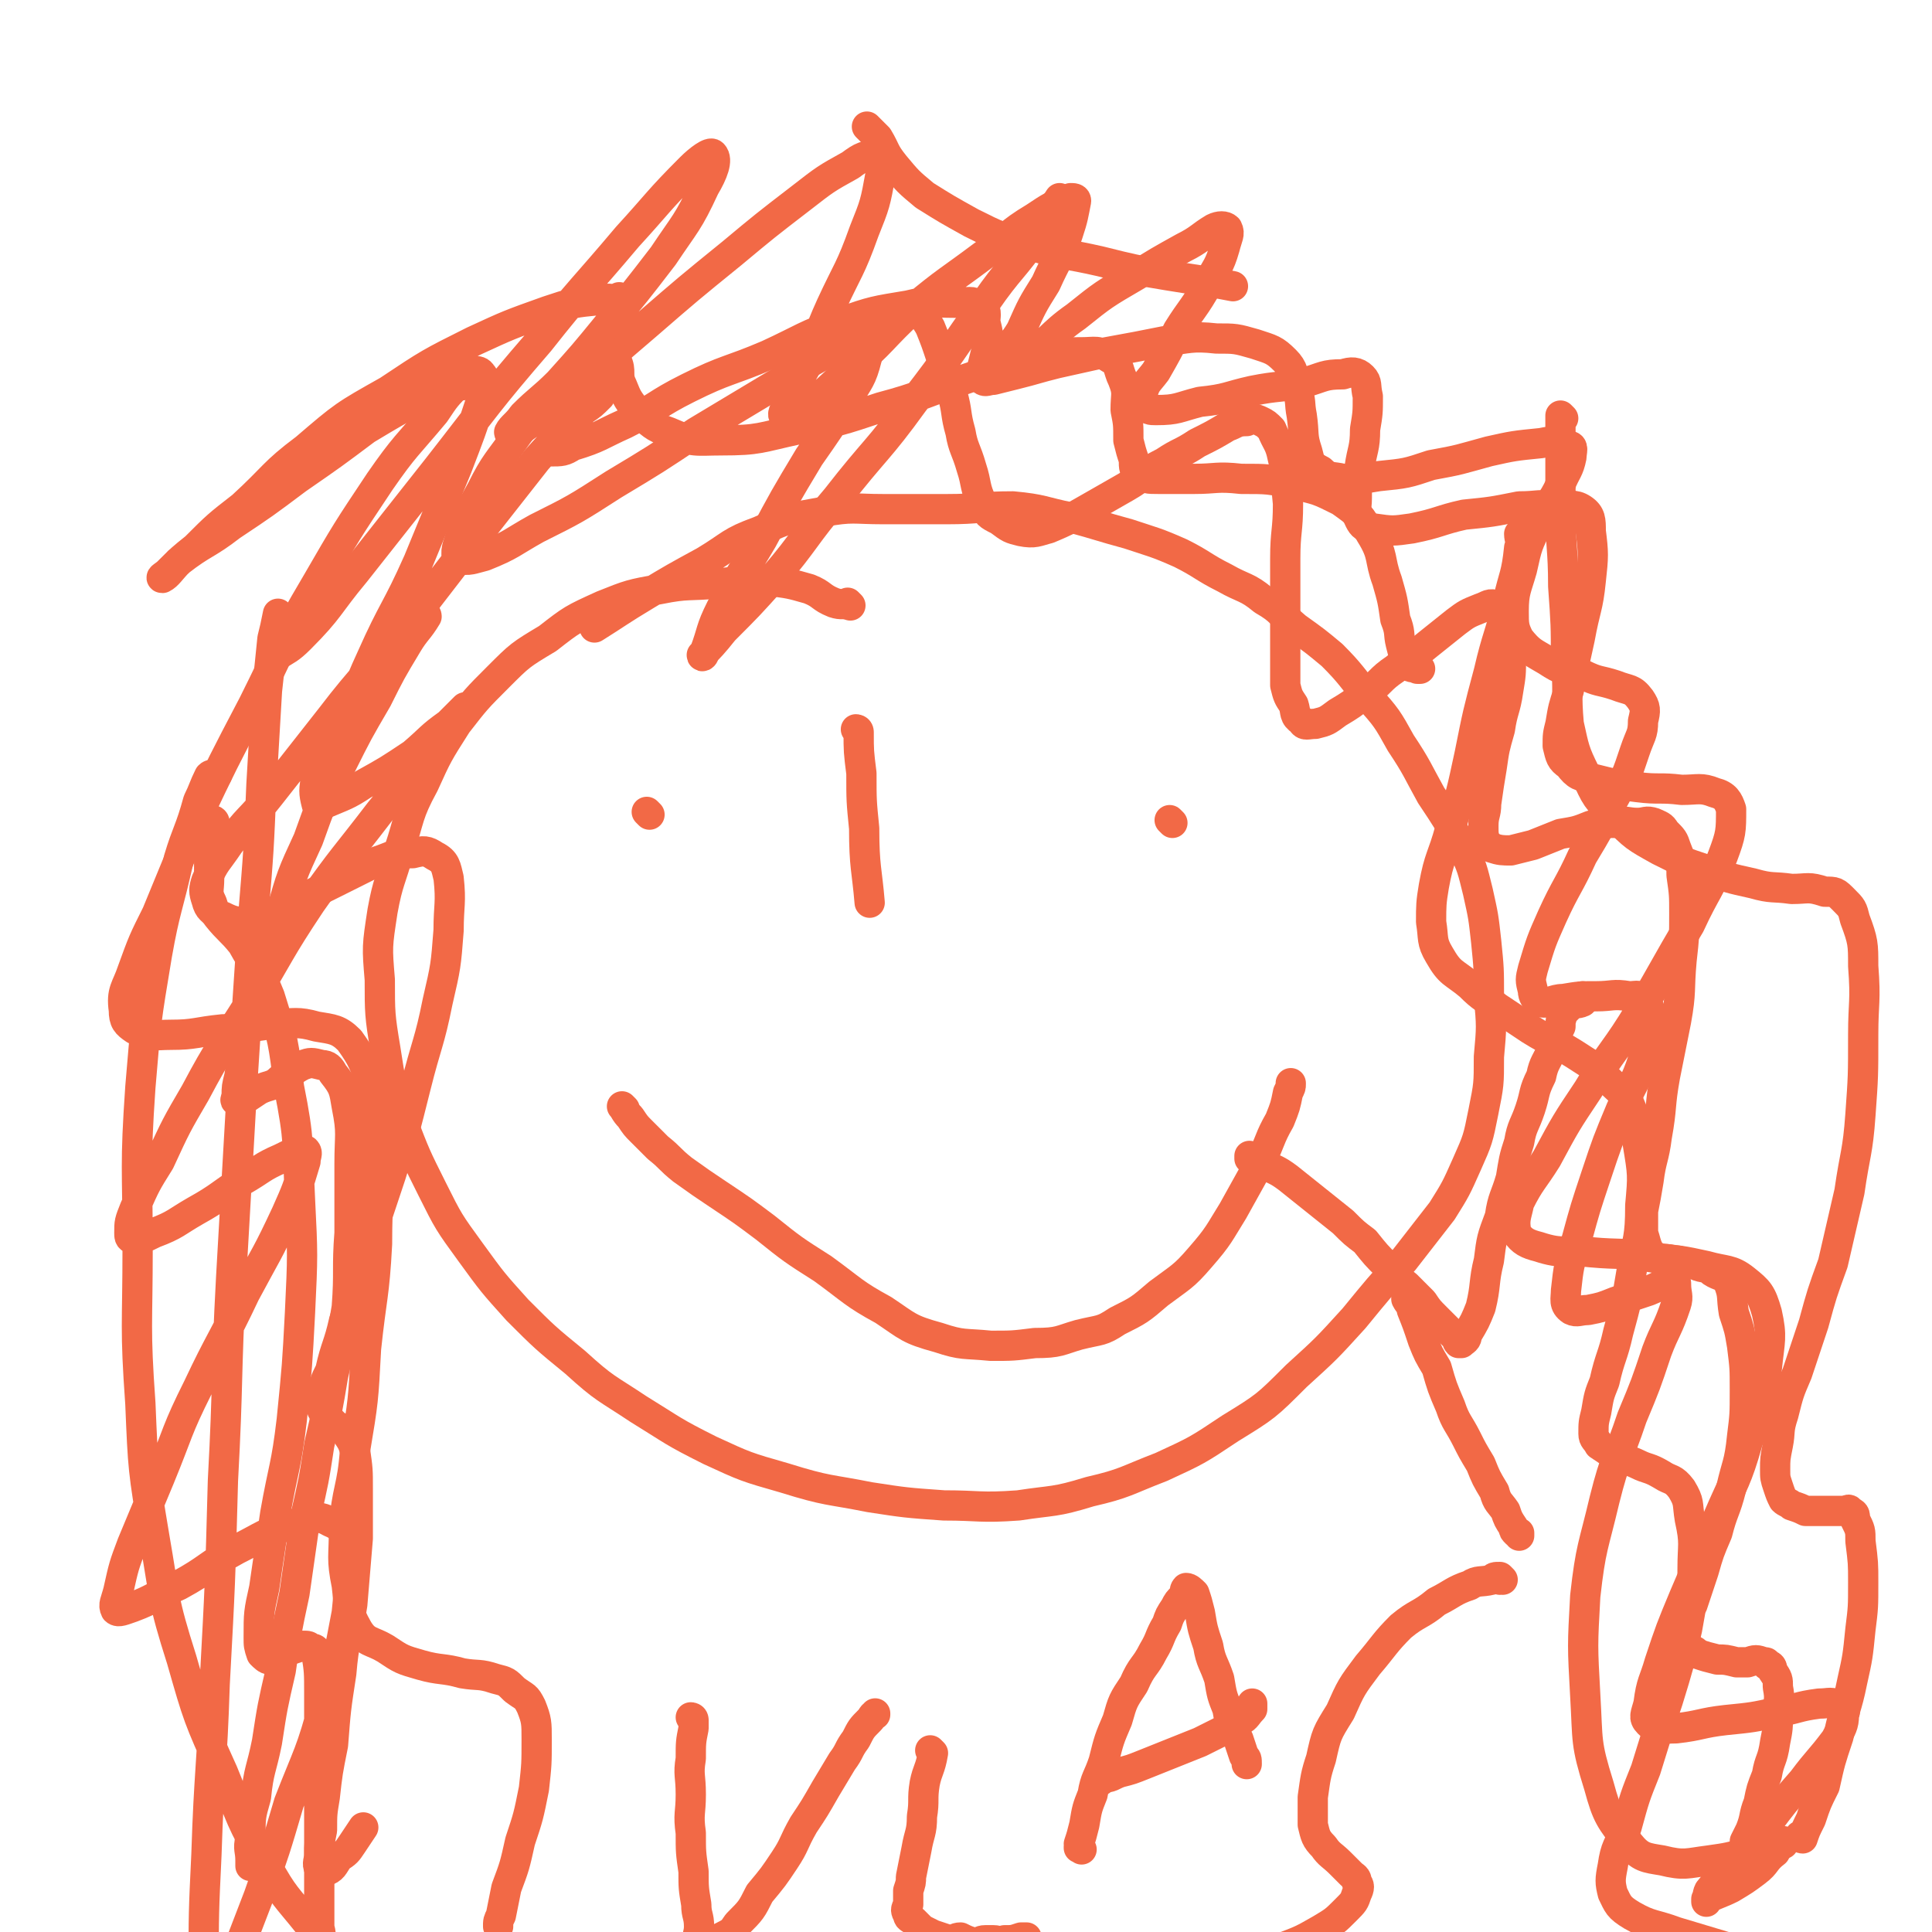 <svg viewBox='0 0 702 702' version='1.1' xmlns='http://www.w3.org/2000/svg' xmlns:xlink='http://www.w3.org/1999/xlink'><g fill='none' stroke='#F26946' stroke-width='11' stroke-linecap='round' stroke-linejoin='round'><path d='M309,220c0,0 -1,-1 -1,-1 0,0 1,1 1,1 -3,-1 -3,0 -6,-1 -5,-2 -4,-3 -9,-5 -7,-2 -7,-2 -15,-3 -9,0 -9,0 -18,1 -11,1 -11,0 -21,2 -11,2 -11,2 -21,6 -11,5 -11,5 -20,12 -10,6 -10,6 -18,14 -8,8 -8,8 -15,17 -7,11 -7,11 -12,22 -6,11 -5,12 -9,24 -3,11 -4,11 -6,22 -2,13 -2,13 -1,25 0,12 0,13 2,25 2,13 2,13 6,26 5,13 5,13 11,25 6,12 6,12 14,23 8,11 8,11 17,21 10,10 10,10 21,19 11,10 11,9 23,17 13,8 12,8 26,15 13,6 13,6 27,10 16,5 16,4 31,7 13,2 13,2 27,3 13,0 13,1 27,0 13,-2 13,-1 26,-5 13,-3 13,-4 26,-9 13,-6 13,-6 25,-14 13,-8 13,-8 24,-19 11,-10 11,-10 21,-21 9,-11 9,-11 18,-21 7,-9 7,-9 14,-18 5,-8 5,-8 9,-17 4,-9 4,-9 6,-19 2,-10 2,-10 2,-20 1,-11 1,-11 0,-22 0,-10 0,-10 -1,-20 -1,-9 -1,-9 -3,-18 -2,-8 -2,-9 -6,-17 -5,-9 -5,-9 -11,-18 -5,-9 -5,-10 -11,-19 -5,-9 -5,-9 -12,-17 -6,-7 -6,-8 -13,-15 -6,-5 -6,-5 -13,-10 -6,-5 -5,-6 -12,-10 -6,-5 -7,-4 -14,-8 -8,-4 -8,-5 -16,-9 -9,-4 -10,-4 -19,-7 -11,-3 -10,-3 -21,-6 -10,-2 -10,-3 -21,-4 -12,0 -12,1 -24,1 -11,0 -11,0 -23,0 -11,0 -11,-1 -22,1 -11,2 -12,2 -23,7 -11,4 -10,5 -20,11 -11,6 -11,6 -21,12 -10,6 -11,7 -19,12 '/><path d='M226,109c0,0 -1,0 -1,-1 0,0 0,1 1,1 0,0 0,0 0,0 -4,0 -4,-1 -8,0 -10,1 -10,1 -19,4 -14,5 -14,5 -27,11 -16,8 -16,8 -31,18 -16,9 -16,9 -30,21 -12,9 -11,10 -23,21 -9,7 -9,7 -17,15 -5,4 -5,4 -10,9 -1,1 -3,2 -2,2 2,-1 3,-3 6,-6 9,-7 10,-6 19,-13 12,-8 12,-8 24,-17 13,-9 13,-9 25,-18 10,-6 10,-6 21,-12 7,-4 7,-5 14,-8 3,-1 6,-2 7,0 2,2 1,5 0,9 -4,12 -4,12 -9,25 -7,17 -7,17 -14,34 -8,18 -9,17 -17,35 -6,13 -5,13 -11,26 -4,9 -6,8 -9,17 -1,5 -1,6 0,10 0,1 2,0 3,0 7,-3 8,-3 14,-7 9,-5 9,-5 18,-11 7,-6 6,-6 13,-11 3,-3 4,-4 6,-6 1,0 0,1 0,1 -6,6 -6,6 -11,12 -11,12 -10,13 -20,25 -13,17 -13,16 -25,33 -12,18 -11,18 -22,36 -10,16 -11,16 -20,33 -7,12 -7,12 -13,25 -5,8 -5,8 -9,17 -2,5 -2,5 -2,9 0,1 0,2 1,2 4,0 4,0 8,-2 8,-3 8,-4 15,-8 9,-5 9,-6 17,-11 7,-4 7,-5 14,-8 4,-2 6,-3 9,-3 1,1 0,2 0,4 -3,10 -3,10 -7,19 -7,15 -7,14 -15,29 -8,17 -9,17 -17,34 -8,16 -7,16 -14,33 -5,12 -5,12 -10,24 -3,8 -3,8 -5,17 -1,4 -2,5 -1,7 1,1 3,0 6,-1 8,-3 8,-4 17,-8 11,-6 10,-7 21,-13 10,-5 10,-6 20,-9 7,-2 9,-4 14,-1 5,2 5,4 6,10 2,11 1,12 0,23 -3,16 -3,16 -8,32 -5,19 -6,19 -13,37 -5,17 -5,17 -11,34 -5,13 -5,13 -10,26 -3,8 -3,8 -7,16 -1,3 -1,5 -2,7 -1,1 -1,-1 -1,-2 0,-10 0,-10 0,-20 0,-21 0,-21 1,-42 1,-31 2,-31 3,-62 2,-37 2,-37 3,-74 2,-37 1,-37 3,-74 2,-35 2,-35 4,-70 2,-31 2,-31 4,-61 2,-24 2,-24 3,-48 1,-17 1,-17 2,-34 1,-9 1,-9 2,-19 1,-4 1,-4 2,-9 0,0 0,0 0,0 0,1 0,2 0,3 0,4 0,4 0,8 0,1 0,1 0,3 0,1 -1,1 0,1 3,-2 4,-2 8,-6 11,-11 10,-12 20,-24 15,-19 15,-19 30,-38 18,-23 18,-24 37,-46 15,-19 16,-19 32,-38 11,-12 11,-13 23,-25 3,-3 7,-6 8,-5 2,2 0,7 -3,12 -6,13 -7,13 -15,25 -10,13 -10,13 -20,25 -9,11 -9,11 -18,21 -6,6 -7,6 -13,12 -2,3 -4,4 -5,6 0,1 2,0 3,0 10,-7 10,-7 19,-15 14,-12 14,-12 28,-24 15,-13 15,-13 31,-26 12,-10 12,-10 25,-20 9,-7 9,-7 18,-12 4,-3 6,-4 9,-3 2,0 2,3 2,6 -2,11 -2,11 -6,21 -5,14 -6,14 -12,27 -5,11 -4,11 -9,22 -4,7 -4,7 -7,14 -1,2 -2,4 -1,4 1,1 3,0 5,-1 10,-7 10,-8 19,-16 12,-10 11,-11 23,-22 12,-10 13,-10 25,-19 10,-7 9,-8 19,-14 6,-4 6,-4 13,-7 1,0 2,0 2,1 -1,5 -1,6 -3,12 -3,9 -4,9 -8,18 -5,8 -5,8 -9,17 -3,5 -4,5 -7,10 -2,3 -2,4 -4,6 0,1 0,0 0,0 6,-3 7,-2 12,-6 10,-6 9,-8 19,-15 10,-8 10,-8 22,-15 8,-5 8,-5 17,-10 6,-3 6,-4 11,-7 2,-1 4,-1 5,0 1,2 0,3 -1,7 -2,7 -3,7 -6,13 -5,9 -6,9 -11,17 -4,8 -4,8 -8,15 -3,4 -4,4 -5,9 -1,1 0,2 1,3 1,2 2,2 4,2 8,0 8,-1 16,-3 10,-1 10,-2 19,-4 10,-2 10,-1 19,-3 7,-2 7,-3 14,-3 3,-1 5,-1 7,1 2,2 1,3 2,7 0,6 0,6 -1,12 0,7 -1,7 -2,14 -1,5 -1,6 -1,11 0,4 -1,4 1,8 1,2 2,3 5,3 7,1 7,1 14,0 10,-2 10,-3 19,-5 10,-1 10,-1 20,-3 7,0 7,-1 14,0 4,0 6,-1 9,1 3,2 3,4 3,8 1,8 1,9 0,18 -1,10 -2,10 -4,21 -2,9 -2,9 -4,19 -2,6 -2,6 -3,12 -1,4 -1,4 -1,8 1,4 1,5 4,7 3,4 4,4 9,5 8,2 8,2 16,3 8,1 8,0 16,1 6,0 7,-1 12,1 4,1 5,3 6,6 0,8 0,9 -3,17 -5,13 -6,12 -12,25 -9,15 -9,16 -18,31 -9,15 -10,14 -19,29 -8,12 -8,12 -15,25 -5,8 -6,8 -10,16 -1,5 -2,6 -1,11 2,3 4,4 8,5 9,3 10,1 19,2 11,1 12,0 23,2 9,1 10,1 19,3 7,2 9,1 14,5 5,4 6,5 8,12 2,9 1,10 0,20 -2,13 -2,13 -7,27 -4,14 -5,14 -11,28 -6,14 -6,14 -12,28 -5,12 -5,12 -9,24 -2,7 -3,7 -4,15 -1,4 -2,5 0,7 3,3 5,2 10,2 9,-1 9,-2 18,-3 10,-1 10,-1 19,-3 7,-1 7,-2 15,-3 4,0 4,-1 8,1 1,0 2,1 1,3 0,4 -1,5 -3,9 -6,8 -6,7 -12,15 -7,8 -7,8 -13,16 -7,8 -7,7 -13,15 -4,5 -4,4 -8,9 -1,2 0,2 -1,4 0,0 0,-1 0,-1 4,-2 5,-2 9,-4 5,-3 5,-3 9,-6 4,-3 3,-4 7,-7 1,-2 2,-2 3,-4 0,0 0,1 0,1 -1,0 -1,-1 -2,-1 -6,2 -6,2 -11,4 -7,2 -7,2 -14,3 -8,1 -9,2 -17,0 -6,-1 -8,-1 -12,-6 -7,-9 -8,-10 -11,-21 -5,-16 -4,-16 -5,-33 -1,-18 -1,-18 0,-36 2,-18 3,-18 7,-35 4,-16 5,-15 10,-30 5,-12 5,-12 9,-24 3,-8 4,-8 7,-17 1,-3 0,-4 0,-7 0,-1 0,-2 -1,-1 -4,0 -4,1 -9,3 -6,2 -6,2 -12,4 -5,2 -5,2 -10,3 -3,0 -4,1 -6,0 -3,-2 -2,-4 -2,-7 1,-9 1,-9 4,-19 3,-11 3,-11 7,-23 4,-12 4,-12 9,-24 4,-9 5,-9 8,-18 2,-6 2,-6 2,-12 1,-5 1,-6 -1,-9 -2,-3 -3,-2 -6,-2 -6,-1 -6,0 -12,0 -6,0 -6,0 -12,1 -4,0 -5,2 -9,1 -1,-1 -2,-2 -2,-4 -1,-4 -1,-4 0,-8 3,-10 3,-10 7,-19 5,-11 6,-11 11,-22 6,-10 6,-10 11,-20 5,-9 5,-9 8,-18 2,-6 3,-6 3,-11 1,-4 1,-5 -1,-8 -3,-4 -4,-3 -9,-5 -6,-2 -6,-1 -12,-4 -7,-2 -7,-1 -13,-5 -5,-3 -6,-3 -10,-8 -2,-4 -2,-5 -2,-10 0,-7 1,-8 3,-15 2,-9 2,-9 6,-17 3,-7 5,-7 8,-14 2,-5 3,-5 4,-10 0,-2 1,-4 -1,-4 -4,-2 -5,-2 -10,-1 -10,1 -10,1 -19,3 -11,3 -10,3 -21,5 -9,3 -9,3 -19,4 -6,1 -6,1 -13,1 -4,-1 -5,0 -8,-3 -4,-2 -4,-3 -5,-7 -2,-6 -1,-6 -2,-13 -1,-5 0,-5 -2,-10 -1,-5 -1,-7 -4,-10 -4,-4 -5,-4 -11,-6 -7,-2 -7,-2 -14,-2 -9,-1 -10,0 -19,1 -10,2 -10,2 -21,4 -9,2 -9,2 -18,4 -8,2 -7,2 -15,4 -4,1 -4,1 -8,2 -2,0 -3,1 -4,0 -1,-1 0,-2 0,-5 1,-4 1,-4 2,-8 0,-4 0,-4 -1,-8 0,-3 1,-4 -2,-6 -3,-2 -4,-1 -9,-1 -9,0 -9,-1 -17,1 -12,2 -13,2 -24,6 -14,5 -14,6 -27,12 -14,6 -15,5 -29,12 -12,6 -11,7 -23,13 -9,4 -9,5 -19,8 -3,2 -4,2 -8,2 -1,0 -1,-1 0,-2 2,-4 2,-4 5,-8 4,-4 4,-3 8,-7 3,-2 3,-2 5,-4 0,0 0,1 0,1 -3,3 -3,3 -6,5 -8,9 -9,9 -17,18 -11,14 -11,14 -22,28 -13,16 -13,17 -26,33 -13,17 -14,16 -27,33 -11,14 -11,14 -22,28 -7,9 -8,8 -15,18 -4,6 -5,6 -8,13 -1,3 -1,4 0,7 1,4 2,3 4,6 4,5 5,5 9,10 5,9 6,9 10,19 5,16 5,17 7,33 4,20 3,21 4,41 1,20 1,20 0,41 -1,19 -1,19 -3,39 -2,17 -3,17 -6,34 -2,14 -2,13 -4,27 -2,9 -2,9 -2,18 0,3 0,3 1,6 1,1 2,2 3,2 3,-1 3,-2 6,-3 3,-1 3,-1 6,-2 2,0 2,0 3,1 1,0 2,0 2,2 1,6 1,7 1,14 0,10 0,10 0,21 0,12 0,12 0,23 0,10 0,10 0,19 0,7 0,7 0,13 0,5 0,5 0,9 0,1 1,3 0,3 -2,-1 -3,-2 -4,-4 -8,-10 -9,-10 -15,-21 -10,-17 -9,-17 -16,-34 -9,-20 -9,-20 -15,-41 -7,-22 -6,-22 -10,-45 -4,-24 -4,-24 -5,-48 -2,-28 -1,-28 -1,-57 0,-29 -1,-29 1,-58 2,-24 2,-24 6,-48 3,-17 4,-17 8,-35 3,-10 4,-10 7,-21 2,-4 2,-5 4,-9 1,-1 1,0 2,0 1,0 1,-1 1,-1 '/><path d='M236,296c0,0 -1,-1 -1,-1 '/><path d='M426,299c0,0 -1,-1 -1,-1 '/><path d='M312,266c0,0 -1,-1 -1,-1 0,0 1,0 1,1 0,7 0,7 1,15 0,10 0,10 1,20 0,14 1,15 2,27 '/><path d='M227,403c0,0 -1,-1 -1,-1 1,1 1,2 3,4 2,3 2,3 4,5 3,3 3,3 6,6 5,4 4,4 9,8 7,5 7,5 13,9 9,6 9,6 17,12 10,8 10,8 21,15 11,8 11,9 22,15 9,6 9,7 20,10 9,3 9,2 19,3 8,0 8,0 16,-1 9,0 9,-1 16,-3 8,-2 8,-1 14,-5 8,-4 8,-4 15,-10 8,-6 9,-6 15,-13 7,-8 7,-9 12,-17 5,-9 5,-9 10,-18 4,-8 3,-8 7,-15 2,-5 2,-5 3,-10 1,-2 1,-2 1,-3 0,-1 0,0 0,0 '/><path d='M553,195c0,0 -1,-1 -1,-1 0,2 1,3 0,5 -1,10 -2,10 -4,19 -3,13 -4,13 -7,26 -4,15 -4,15 -7,30 -3,14 -3,14 -7,27 -3,11 -4,10 -6,21 -1,6 -1,7 -1,13 1,6 0,7 3,12 4,7 5,6 11,11 5,5 5,4 10,8 6,4 6,4 12,8 8,5 8,4 16,9 6,4 7,4 12,9 4,4 5,4 8,9 3,7 2,7 3,14 2,12 2,12 1,23 0,12 -1,12 -3,23 -2,12 -2,12 -5,23 -2,9 -3,9 -5,18 -2,5 -2,5 -3,11 -1,4 -1,4 -1,8 0,2 1,2 2,4 3,2 3,2 6,4 3,2 4,1 8,3 4,2 4,1 9,4 3,2 4,1 7,5 3,5 2,5 3,11 2,9 1,9 1,18 0,11 0,11 -2,22 -3,13 -3,13 -7,26 -4,12 -4,12 -8,25 -4,10 -4,10 -7,21 -3,7 -4,7 -5,14 -1,5 -1,6 0,10 2,4 2,5 7,8 7,4 8,3 16,6 10,3 10,3 20,6 8,3 8,2 16,6 5,2 6,2 10,5 2,2 2,3 3,6 1,2 0,2 0,4 0,1 0,1 0,2 '/><path d='M386,73c0,0 -1,-1 -1,-1 -4,6 -4,7 -8,13 -9,13 -10,12 -19,25 -13,18 -12,18 -26,36 -13,18 -14,17 -28,35 -12,14 -11,15 -23,29 -9,10 -9,10 -18,19 -4,5 -5,6 -8,9 0,1 1,0 1,-1 3,-8 2,-8 6,-16 7,-13 8,-13 15,-25 8,-15 8,-15 17,-30 7,-10 7,-10 14,-21 4,-7 5,-7 7,-15 1,-3 1,-6 -1,-7 -3,-1 -5,1 -9,3 -12,6 -11,6 -22,13 -15,9 -15,9 -30,18 -15,10 -15,10 -30,19 -14,9 -14,9 -28,16 -9,5 -9,6 -19,10 -4,1 -6,2 -9,1 -2,-1 -1,-4 0,-7 3,-9 3,-9 8,-18 5,-10 6,-10 13,-20 6,-8 6,-8 13,-15 5,-6 6,-6 12,-11 3,-2 3,-3 6,-4 1,-1 1,0 2,0 2,1 2,1 3,3 2,4 0,5 2,9 2,5 2,5 6,10 5,4 5,5 11,7 9,4 10,3 19,3 14,0 14,-1 28,-4 15,-3 15,-3 30,-8 15,-4 15,-5 30,-10 12,-4 12,-5 24,-8 9,-2 10,-2 19,-2 5,0 6,-1 10,2 4,2 3,4 5,8 2,5 1,5 1,11 1,5 1,5 1,11 1,4 1,4 2,7 0,3 0,4 2,5 2,2 3,2 7,2 6,0 6,0 13,0 8,0 8,-1 17,0 10,0 10,0 19,2 9,2 9,2 17,6 7,5 7,5 11,12 5,8 3,9 6,17 2,7 2,7 3,14 2,5 1,5 2,9 1,4 1,4 3,7 0,2 1,1 3,2 0,0 1,0 1,0 '/><path d='M168,140c0,0 0,-1 -1,-1 -5,5 -5,5 -9,11 -10,12 -11,12 -20,25 -12,18 -12,18 -23,37 -13,22 -12,22 -23,44 -11,21 -11,21 -21,42 -7,17 -7,17 -14,34 -5,10 -5,10 -9,21 -2,6 -4,7 -3,14 0,4 1,5 4,7 6,3 7,2 13,2 9,0 9,-1 19,-2 9,0 9,-1 19,-2 7,0 8,-1 15,1 6,1 8,1 12,5 5,7 5,8 8,16 2,12 2,12 2,24 1,17 0,17 0,34 -1,19 -2,19 -4,38 -1,19 -1,19 -4,37 -1,14 -3,14 -4,28 0,11 -1,11 1,21 1,8 0,9 4,16 3,5 5,4 10,7 6,4 6,4 13,6 7,2 8,1 15,3 6,1 6,0 12,2 4,1 4,1 7,4 4,3 4,2 6,6 2,5 2,6 2,12 0,9 0,9 -1,18 -2,10 -2,10 -5,19 -2,9 -2,9 -5,17 -1,5 -1,5 -2,10 -1,2 -1,2 -1,4 0,0 0,0 0,-1 '/><path d='M252,625c0,0 -1,-1 -1,-1 0,0 1,0 1,1 0,1 0,1 0,3 -1,5 -1,5 -1,11 -1,6 0,6 0,13 0,7 -1,7 0,14 0,7 0,7 1,14 0,6 0,6 1,12 0,4 1,4 1,8 0,3 -1,3 0,5 0,1 0,1 1,1 1,0 1,-1 2,-1 2,0 3,1 5,-1 4,-2 4,-2 6,-5 5,-5 5,-5 8,-11 5,-6 5,-6 9,-12 4,-6 3,-6 7,-13 4,-6 4,-6 8,-13 3,-5 3,-5 6,-10 3,-4 2,-4 5,-8 2,-4 2,-4 5,-7 1,-1 1,-2 2,-2 0,-1 0,0 0,0 '/><path d='M339,637c0,0 -1,-1 -1,-1 0,0 1,1 1,1 -1,6 -2,6 -3,11 -1,6 0,6 -1,12 0,6 -1,6 -2,12 -1,5 -1,5 -2,10 0,2 0,2 -1,5 0,3 0,2 0,5 -1,2 -1,2 0,4 0,1 1,1 2,2 1,1 1,1 3,3 2,1 2,1 4,2 3,1 3,1 6,2 2,0 2,-1 4,-1 2,1 2,1 5,2 2,0 2,-1 4,-1 1,0 1,0 3,0 2,0 2,1 4,0 3,0 3,0 6,-1 1,0 1,0 2,0 0,0 0,1 -1,1 '/><path d='M78,299c0,0 0,-1 -1,-1 0,0 1,0 1,1 0,1 -1,1 -1,2 -1,5 -1,5 -1,9 0,5 0,5 0,9 0,5 -1,5 1,9 1,3 1,4 4,5 4,2 5,2 10,2 6,-1 6,-3 13,-6 9,-4 9,-4 17,-8 8,-4 8,-4 16,-8 6,-2 6,-3 13,-3 4,-1 5,-1 8,1 4,2 4,4 5,8 1,9 0,10 0,19 -1,13 -1,13 -4,26 -3,15 -4,15 -8,31 -4,16 -4,16 -9,32 -5,15 -5,15 -10,30 -4,11 -3,11 -7,23 -2,9 -3,9 -5,18 -2,4 -2,4 -3,9 -1,2 -1,3 0,5 0,1 1,1 2,3 1,1 1,1 3,3 2,1 3,1 4,3 2,3 2,3 3,6 1,7 1,7 1,14 0,9 0,9 0,18 -1,12 -1,12 -2,24 -2,13 -3,13 -4,25 -2,13 -2,13 -3,26 -2,10 -2,10 -3,19 -1,6 -1,6 -1,12 -1,5 -1,5 -1,9 0,2 -1,3 0,5 0,1 1,2 2,1 3,-1 3,-2 5,-5 3,-2 3,-2 5,-5 2,-3 2,-3 4,-6 '/><path d='M316,47c0,0 -1,-1 -1,-1 1,1 2,2 4,4 3,5 2,5 6,10 5,6 5,6 11,11 8,5 8,5 17,10 10,5 10,5 21,8 13,4 13,3 26,6 12,3 12,3 24,5 12,2 14,2 24,4 '/><path d='M393,672c0,0 -1,-1 -1,-1 0,0 0,1 0,0 1,0 0,0 0,-1 1,-3 1,-3 2,-7 1,-6 1,-6 3,-11 1,-6 2,-6 4,-12 2,-8 2,-8 5,-15 2,-7 2,-7 6,-13 3,-7 4,-6 7,-12 3,-5 2,-5 5,-10 1,-3 1,-3 3,-6 1,-2 1,-2 3,-4 1,-1 0,-2 1,-3 1,0 2,1 3,2 1,3 1,3 2,7 1,6 1,6 3,12 1,6 2,6 4,12 1,6 1,6 3,11 1,6 1,6 4,11 1,3 1,3 2,6 1,1 1,1 1,3 '/><path d='M400,647c0,0 -1,-1 -1,-1 0,0 1,1 1,0 4,0 4,-1 7,-2 4,-1 4,-1 9,-3 5,-2 5,-2 10,-4 5,-2 5,-2 10,-4 4,-2 4,-2 8,-4 3,-2 3,-2 7,-4 2,-1 2,-2 4,-4 0,0 0,-1 0,-2 '/><path d='M546,574c0,0 -1,-1 -1,-1 0,0 0,0 0,1 0,0 0,0 0,0 1,0 0,-1 0,-1 -2,0 -2,0 -3,1 -4,1 -5,0 -8,2 -6,2 -6,3 -12,6 -6,5 -7,4 -13,9 -6,6 -6,7 -12,14 -6,8 -6,8 -10,17 -5,8 -5,8 -7,17 -2,6 -2,7 -3,14 0,5 0,5 0,10 1,4 1,5 4,8 2,3 3,3 6,6 2,2 2,2 4,4 1,1 2,1 2,3 1,1 1,2 0,4 -1,3 -1,3 -4,6 -4,4 -4,4 -9,7 -7,4 -7,4 -15,7 -8,3 -8,3 -16,5 -7,2 -7,2 -15,4 -6,1 -6,1 -13,3 -3,0 -3,0 -7,1 -2,0 -2,0 -4,-1 '/><path d='M512,472c0,0 -1,-1 -1,-1 0,0 0,0 0,1 0,0 0,0 0,0 1,2 2,2 2,4 2,5 2,5 4,11 2,5 2,5 5,10 2,7 2,7 5,14 2,6 3,6 6,12 2,4 2,4 5,9 2,5 2,5 5,10 1,4 2,4 4,7 1,3 1,3 3,6 0,1 0,1 1,2 1,0 1,0 1,1 0,0 0,-1 0,-1 '/><path d='M455,421c0,0 -1,-1 -1,-1 0,0 0,0 0,1 2,1 3,1 5,2 4,2 5,2 9,5 5,4 5,4 10,8 5,4 5,4 10,8 4,4 4,4 8,7 4,5 4,5 8,9 3,4 3,4 7,7 3,3 3,3 6,6 2,3 2,3 5,6 2,2 2,2 4,4 1,1 1,1 3,3 1,1 0,1 1,2 1,0 1,0 1,0 1,-1 2,-1 2,-3 3,-5 3,-5 5,-10 2,-8 1,-9 3,-17 1,-8 1,-8 4,-16 1,-7 2,-7 4,-14 1,-6 1,-7 3,-13 1,-6 2,-6 4,-12 2,-6 1,-6 4,-12 1,-5 2,-5 4,-10 1,-4 1,-4 3,-8 0,-2 0,-2 1,-5 1,-1 1,-1 2,-2 2,-2 3,-1 5,-2 0,-1 0,-2 0,-2 '/><path d='M155,224c0,0 -1,-1 -1,-1 0,0 1,0 1,1 -3,5 -4,5 -7,10 -6,10 -6,10 -11,20 -7,12 -7,12 -13,24 -7,13 -7,13 -12,27 -6,13 -6,13 -10,27 -4,12 -3,12 -7,25 -3,10 -3,10 -6,20 -1,7 -1,7 -2,14 -1,4 -1,4 -1,7 0,1 -1,2 0,2 1,0 1,0 2,0 3,-2 3,-2 6,-4 4,-2 5,-1 8,-4 4,-2 4,-3 8,-5 3,-1 3,-1 7,0 2,0 3,1 4,3 4,5 4,6 5,12 2,10 1,10 1,21 0,12 0,12 0,25 -1,13 0,14 -1,27 -2,12 -2,12 -5,25 -2,12 -2,12 -5,25 -2,13 -2,13 -5,26 -2,14 -2,14 -4,28 -3,14 -3,14 -5,28 -3,13 -3,13 -5,26 -2,10 -3,10 -4,20 -2,7 -2,7 -2,15 -1,4 0,4 0,8 0,1 0,1 0,2 '/><path d='M336,115c0,0 -1,-1 -1,-1 1,2 2,3 3,5 2,5 2,5 4,11 2,6 2,6 4,13 2,7 1,7 3,14 1,6 2,6 4,13 2,6 1,7 4,13 2,4 2,4 6,6 4,3 4,3 8,4 5,1 6,0 10,-1 7,-3 7,-3 14,-7 7,-4 7,-4 14,-8 7,-4 6,-5 14,-9 6,-4 6,-3 12,-7 6,-3 6,-3 11,-6 3,-1 3,-2 7,-2 2,-1 3,-1 5,0 2,1 2,1 4,3 2,5 3,5 4,10 2,8 1,8 2,17 0,10 -1,10 -1,20 0,8 0,8 0,17 0,9 0,9 0,17 0,6 0,6 0,12 1,4 1,4 3,7 1,3 0,4 3,6 1,2 2,1 5,1 4,-1 4,-1 8,-4 5,-3 5,-3 10,-7 6,-4 5,-5 11,-9 6,-5 6,-4 12,-9 5,-4 5,-4 10,-8 4,-3 4,-3 9,-5 3,-1 3,-2 6,-1 1,0 1,1 2,3 2,3 3,2 3,5 1,5 1,5 0,11 0,6 0,6 -1,12 -1,7 -2,7 -3,14 -2,7 -2,7 -3,14 -1,6 -1,6 -2,13 0,4 -1,4 -1,8 0,3 0,4 1,6 1,1 1,1 2,2 3,1 4,1 7,1 4,-1 4,-1 8,-2 5,-2 5,-2 10,-4 6,-1 6,-1 11,-3 4,-1 4,-1 9,-1 4,-1 4,0 8,0 3,0 3,-1 6,0 2,1 3,1 4,3 3,3 3,3 4,6 2,5 2,5 2,10 1,7 1,7 1,14 0,8 0,8 -1,17 -1,11 0,11 -2,22 -2,10 -2,10 -4,20 -2,11 -1,11 -3,22 -1,8 -2,8 -3,16 -1,6 -1,6 -2,11 0,4 0,4 0,8 1,3 1,4 2,6 1,2 2,2 3,3 3,1 3,0 6,1 2,0 2,0 4,1 3,0 3,0 5,1 3,1 3,0 5,2 3,2 4,1 6,4 2,5 1,5 2,11 2,6 2,6 3,12 1,8 1,8 1,16 0,9 0,9 -1,17 -1,10 -2,10 -4,19 -2,8 -3,8 -5,16 -3,7 -3,7 -5,14 -2,6 -2,6 -4,12 -2,3 -2,3 -3,7 -1,3 -1,3 0,6 1,2 1,2 2,3 2,1 2,1 3,2 3,1 3,1 7,2 3,0 3,0 7,1 2,0 2,0 4,0 3,-1 3,-1 6,0 1,0 1,0 1,1 1,0 2,0 2,2 2,3 2,3 2,6 1,5 0,5 0,9 0,6 0,6 -1,11 -1,7 -2,6 -3,12 -2,5 -2,5 -3,10 -2,5 -1,5 -3,10 -1,2 -1,2 -2,4 '/><path d='M568,152c0,0 -1,-1 -1,-1 0,0 0,0 0,1 0,5 0,5 0,10 0,11 0,11 0,23 0,14 1,14 1,28 1,14 1,14 1,27 1,11 0,12 1,23 2,9 2,10 6,18 4,9 4,9 11,16 7,7 7,7 16,12 8,4 8,4 17,7 8,3 8,3 17,5 7,2 7,1 14,2 6,0 6,-1 12,1 4,0 4,0 7,3 3,3 3,3 4,7 3,8 3,9 3,17 1,13 0,13 0,25 0,15 0,15 -1,29 -1,14 -2,14 -4,28 -3,13 -3,13 -6,26 -4,11 -4,11 -7,22 -3,9 -3,9 -6,18 -3,7 -3,7 -5,15 -2,6 -1,6 -2,11 -1,5 -1,5 -1,9 0,3 0,3 1,6 1,3 1,3 2,5 1,1 2,1 3,2 3,1 3,1 5,2 3,0 4,0 7,0 2,0 2,0 3,0 2,0 2,0 4,0 1,0 2,-1 2,0 2,1 2,1 2,3 2,4 2,4 2,8 1,8 1,8 1,15 0,9 0,9 -1,17 -1,10 -1,10 -3,19 -2,10 -3,10 -5,20 -3,9 -3,9 -5,18 -3,6 -3,6 -5,12 -2,4 -2,4 -3,7 0,0 -1,0 -1,-1 '/></g>
</svg>